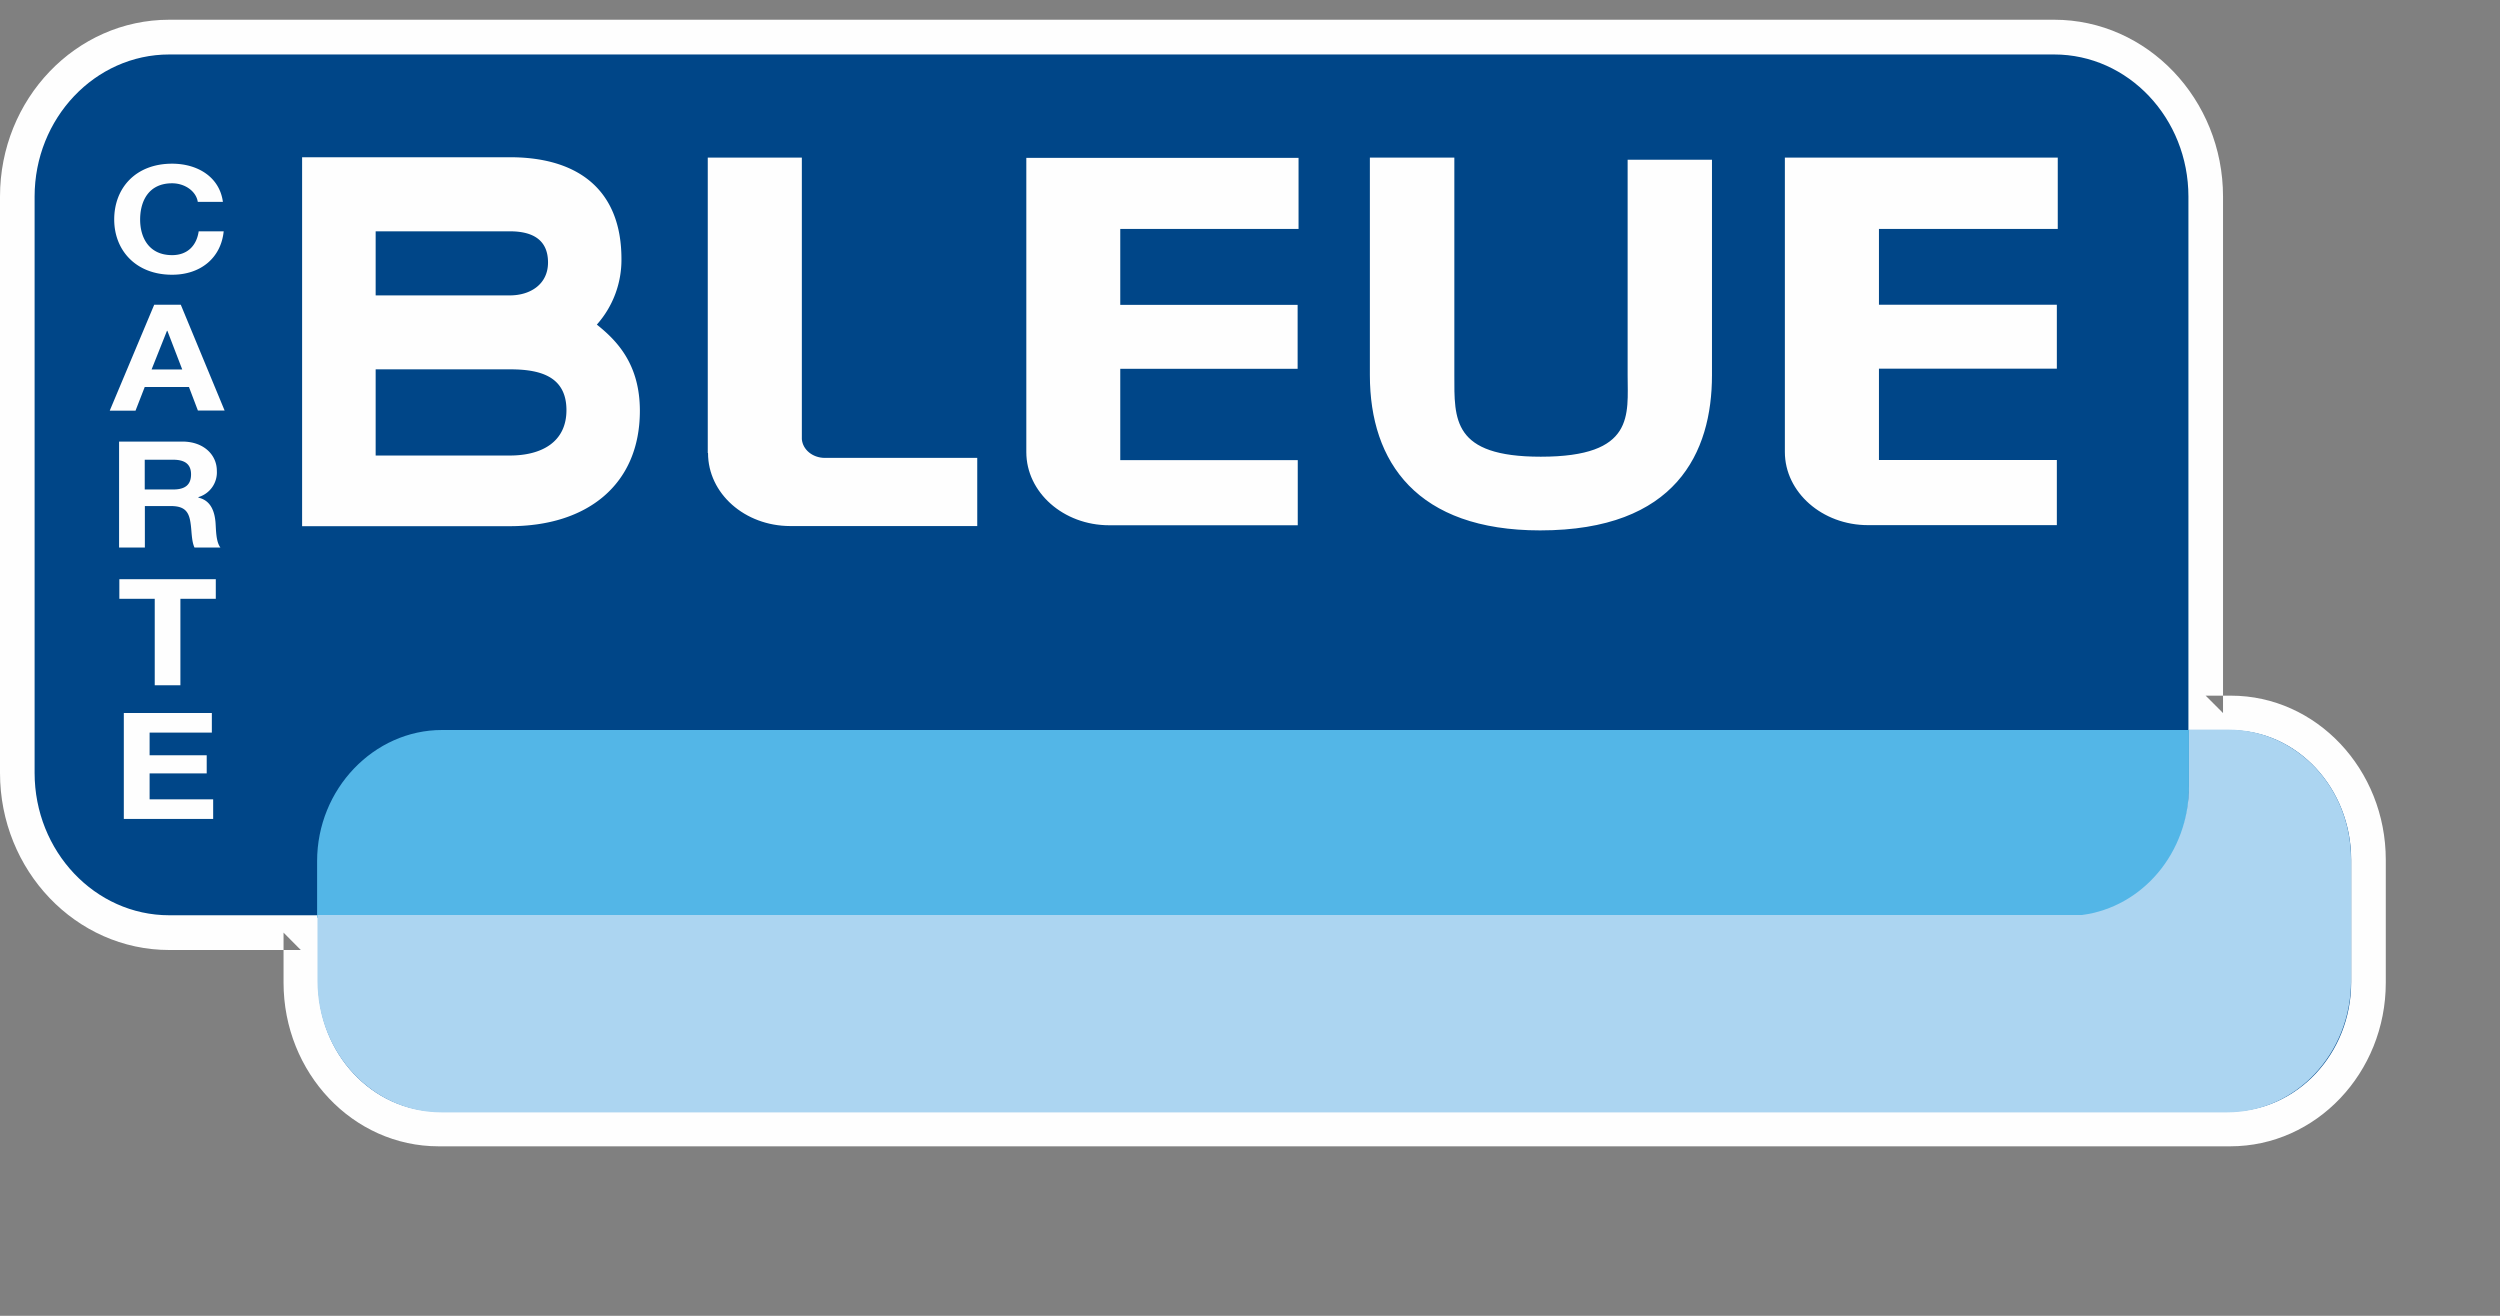<?xml version="1.0" encoding="UTF-8"?> <svg xmlns="http://www.w3.org/2000/svg" viewBox="0 0 19 10" width="19" height="10"><rect x="0" y="0" width="19" height="10" fill="#808080" stroke="none"/><g fill="none" fill-rule="evenodd"><path fill="#004688" d="M16.763 5.418V1.494c0-.669-.516-1.212-1.151-1.212H1.286C.65.282.131.825.131 1.494v4.38c0 .67.52 1.213 1.155 1.213h1v.38c0 .613.47 1.112 1.047 1.112H16.95c.579 0 1.05-.5 1.05-1.112v-.933c0-.614-.468-1.116-1.045-1.116h-.192"></path><path fill="#FEFEFE" d="M16.955 5.55c.504 0 .914.441.914.984v.933c0 .54-.412.98-.92.98H3.334c-.504 0-.915-.44-.915-.98v-.511H1.286C.722 6.956.263 6.47.263 5.874v-4.38c0-.596.46-1.08 1.023-1.08h14.326c.562 0 1.02.484 1.02 1.08V5.55h.323zm-.06-.132V1.494c0-.74-.576-1.344-1.283-1.344H1.286C.576.15 0 .753 0 1.494v4.38C0 6.616.577 7.22 1.286 7.22h1l-.131-.132v.38c0 .686.528 1.244 1.178 1.244H16.95c.652 0 1.182-.558 1.182-1.244v-.933c0-.688-.528-1.248-1.177-1.248h-.192l.132.132z"></path><path fill="#FEFEFE" d="M1.503 1.533c-.013-.08-.098-.14-.195-.14-.178 0-.243.135-.243.276 0 .134.065.27.243.27.12 0 .187-.076.202-.181h.19c-.02.2-.173.33-.392.33-.277 0-.44-.187-.44-.42 0-.239.163-.424.44-.424.196 0 .361.103.386.29h-.191m-.35 1.274h.232l-.113-.294h-.003l-.117.294zm.018-.492h.203l.333.804h-.203l-.068-.179H1.1l-.07.18H.834l.338-.805zm-.07 1.404h.216c.088 0 .135-.034.135-.115 0-.077-.047-.111-.135-.111H1.1v.226zm-.196-.364h.482c.16 0 .261.1.261.222a.196.196 0 01-.14.2v.004c.096.022.123.107.13.189.004.049.002.145.037.19h-.197c-.024-.052-.02-.129-.031-.193-.013-.085-.05-.122-.149-.122h-.197v.315H.905v-.805zM1.176 4.551H.907v-.149h.733v.149h-.269v.657h-.195zM.941 6.224h.679v-.149h-.483v-.197h.434V5.74h-.434v-.172h.473v-.149H.941z"></path><path fill="#53B6E7" d="M2.41 6.975v-.43c0-.55.433-.997.949-.997h13.277v.448c0 .523-.385.948-.821.976L2.41 6.975"></path><path fill="#ACD5F1" d="M17.868 6.533c0-.551-.416-.988-.933-.988h-.299v.431c0 .506-.354.918-.813.978H2.413v.502c0 .551.423.998.94.998h13.575c.519 0 .94-.447.94-.998v-.923"></path><path fill="#FEFEFE" d="M12.37 1.214v1.637c0 .302.058.62-.66.62-.674 0-.657-.285-.657-.62V1.198h-.642v1.653c0 .664.36 1.18 1.294 1.18 1.034 0 1.306-.592 1.306-1.18V1.214h-.64M7.427 4V3.48h-1.16c-.091-.001-.166-.062-.173-.142v-2.14h-.715v2.245h.002c0 .308.279.554.624.555h1.422m2.442-2.26V1.2H7.8v2.236c0 .306.282.556.63.556h1.433v-.495H8.514v-.694h1.348v-.486H8.514V1.74h1.355m5.77 0v-.542h-2.074v2.237c0 .306.284.556.631.556h1.436v-.495H14.28v-.694h1.352v-.486H14.28V1.74h1.358"></path><path fill="#004688" d="M2.687 2.847v.654h1.255c.243 0 .43-.102.43-.345 0-.265-.214-.309-.43-.309H2.687zm-.02-.563H3.92c.158 0 .29-.086.29-.25 0-.189-.138-.238-.29-.238H2.666v.488zm1.235-1.05c.526 0 .848.254.848.774a.733.733 0 01-.187.498c.15.12.327.297.327.656 0 .561-.402.876-.988.876h-1.61V1.234h1.61z"></path><path fill="#FEFEFE" d="M2.855 2.808v.654h1.02c.241 0 .43-.102.43-.345 0-.265-.214-.31-.43-.31h-1.02zm0-.563h1.02c.156 0 .29-.085.29-.25 0-.189-.14-.237-.29-.237h-1.02v.487zm1.02-1.05c.526 0 .848.254.848.773a.74.74 0 01-.187.499c.15.12.327.298.327.655 0 .563-.402.877-.988.877H2.296V1.195h1.58z"></path></g></svg> 